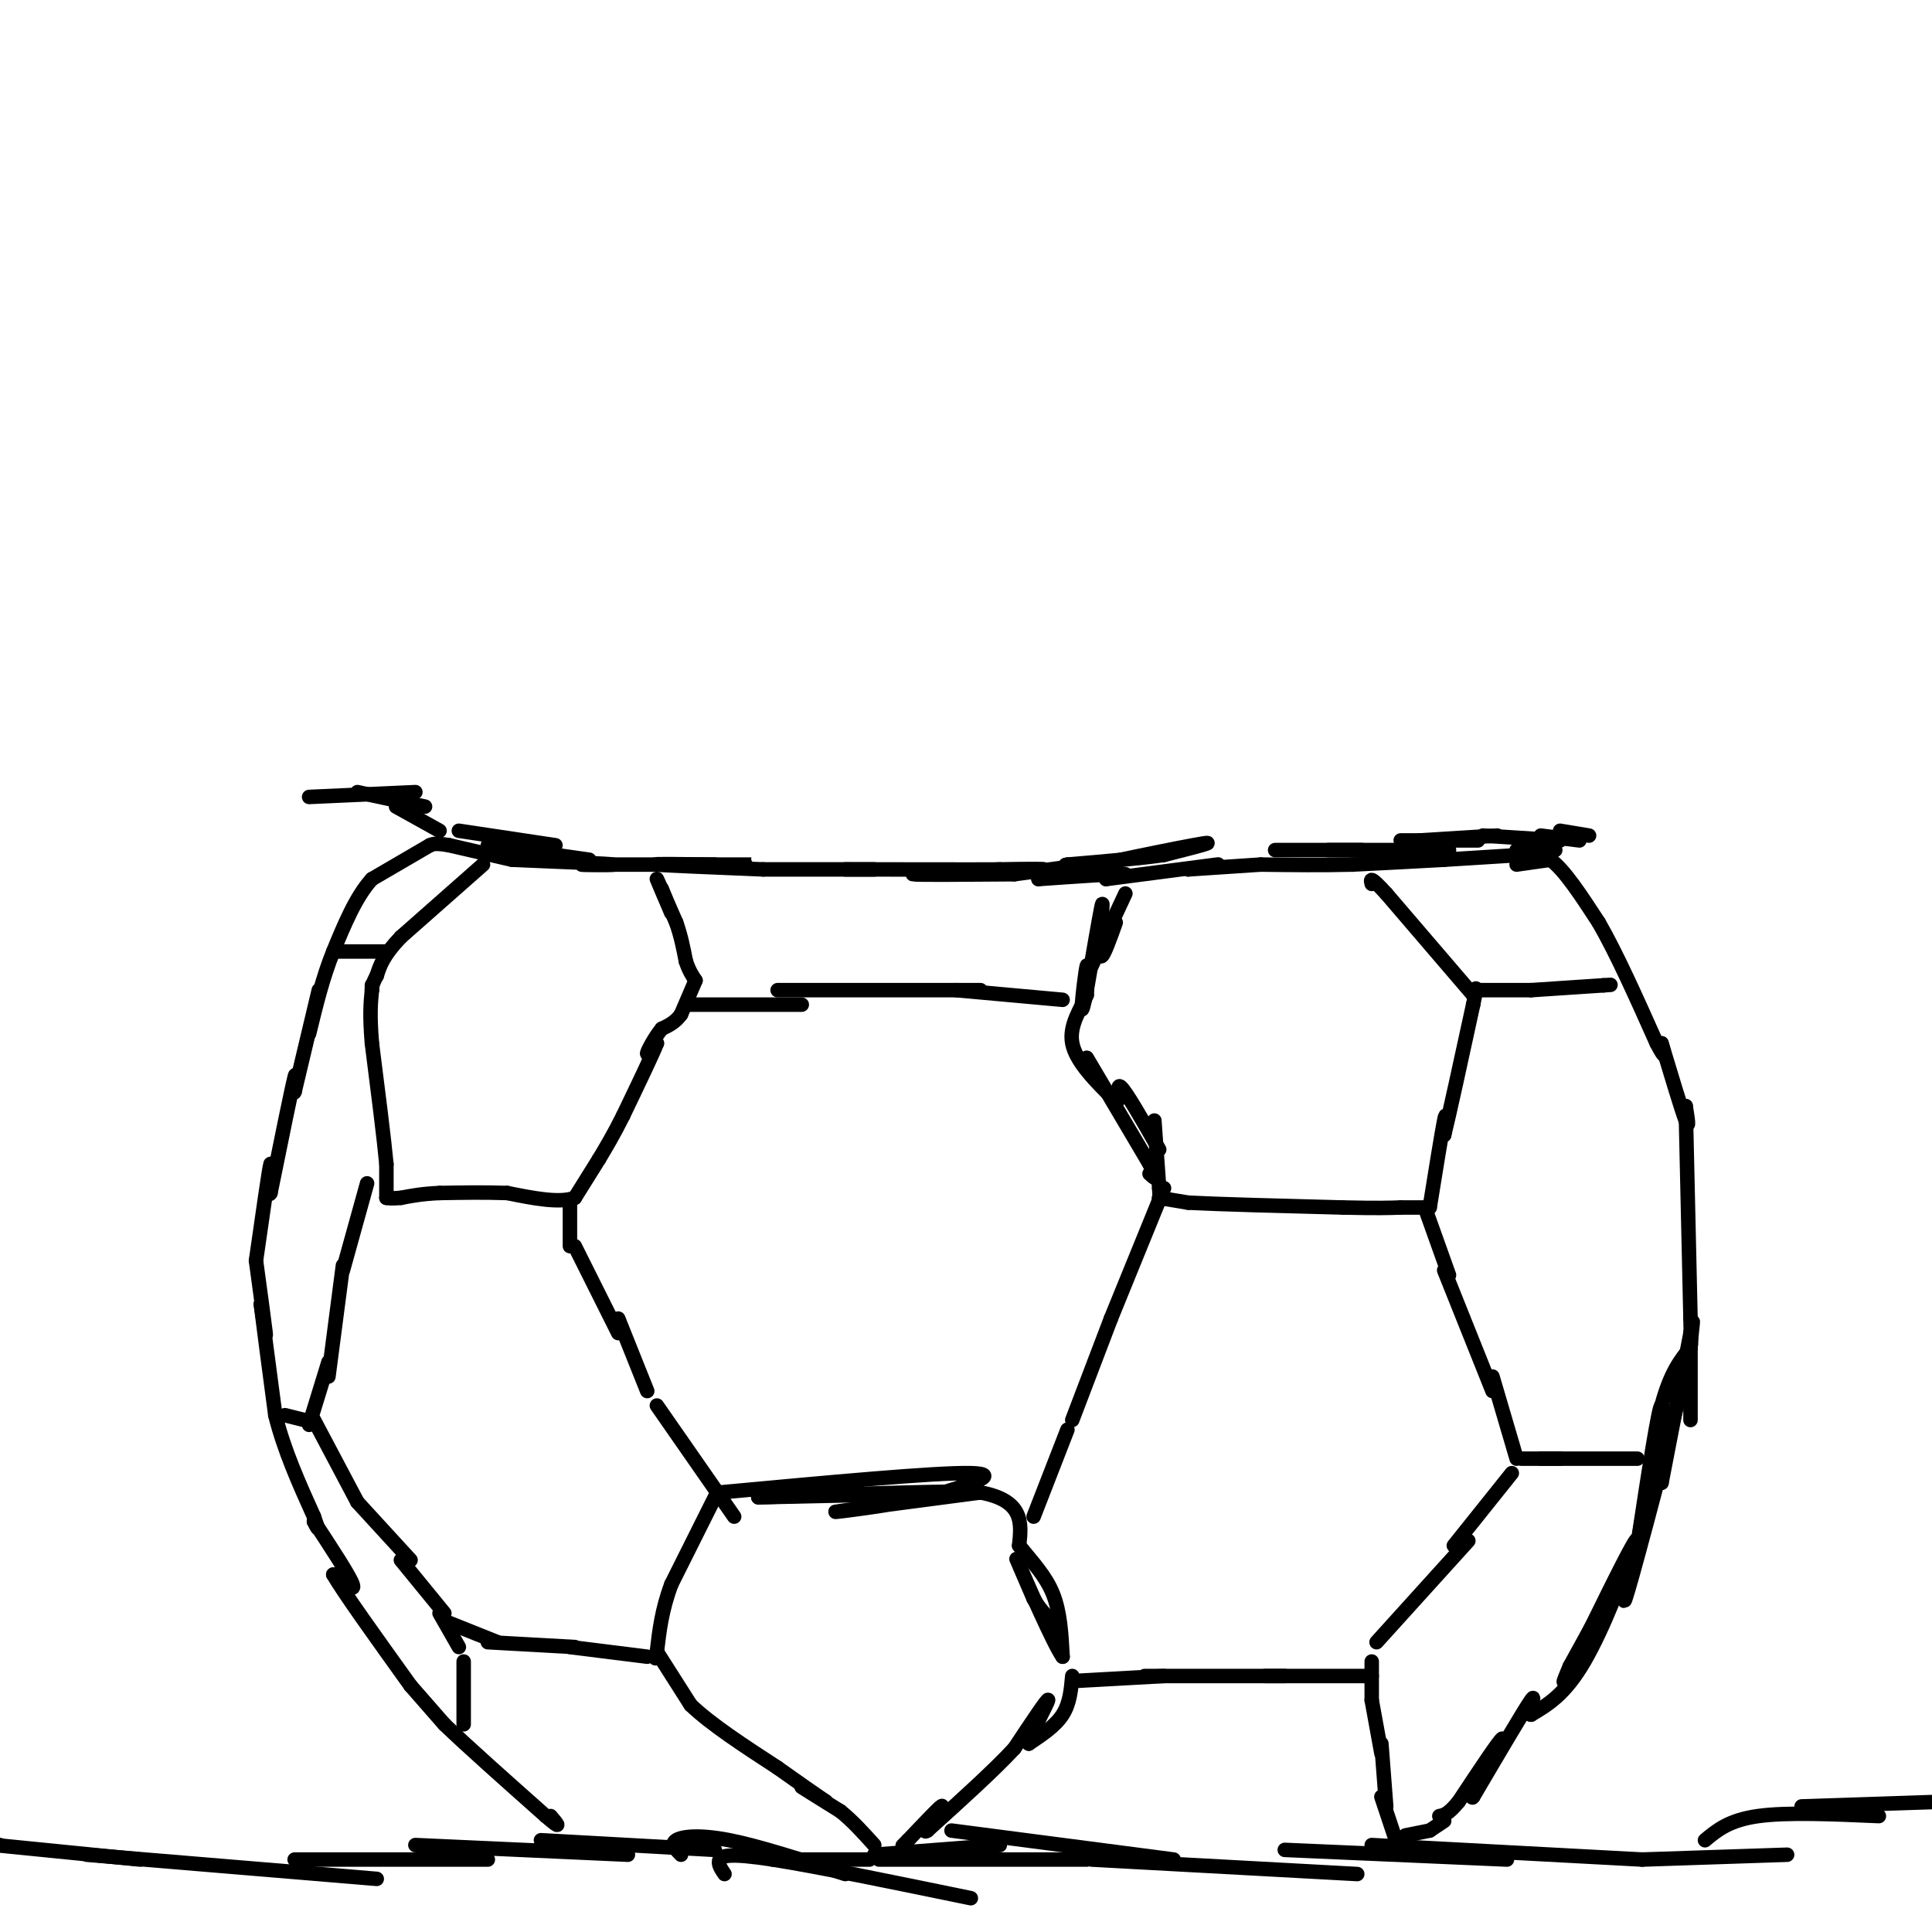 <svg viewBox='0 0 400 400' version='1.1' xmlns='http://www.w3.org/2000/svg' xmlns:xlink='http://www.w3.org/1999/xlink'><g fill='none' stroke='#000000' stroke-width='3' stroke-linecap='round' stroke-linejoin='round'><path d='M315,177c0.000,0.000 -16.000,1.000 -16,1'/><path d='M299,178c-5.833,0.333 -12.417,0.667 -19,1'/><path d='M280,179c-6.333,0.167 -12.667,0.083 -19,0'/><path d='M261,179c0.000,0.000 -15.000,1.000 -15,1'/><path d='M246,180c0.022,-0.200 7.578,-1.200 6,-1c-1.578,0.200 -12.289,1.600 -23,3'/><path d='M229,182c-1.889,0.200 4.889,-0.800 4,-1c-0.889,-0.200 -9.444,0.400 -18,1'/><path d='M215,182c4.578,-1.489 25.022,-5.711 32,-7c6.978,-1.289 0.489,0.356 -6,2'/><path d='M241,177c-4.333,0.667 -12.167,1.333 -20,2'/><path d='M221,179c-1.822,0.222 3.622,-0.222 3,0c-0.622,0.222 -7.311,1.111 -14,2'/><path d='M210,181c-10.250,0.083 -20.500,0.167 -21,0c-0.500,-0.167 8.750,-0.583 18,-1'/><path d='M207,180c6.089,-0.156 12.311,-0.044 7,0c-5.311,0.044 -22.156,0.022 -39,0'/><path d='M175,180c-3.711,0.000 6.511,0.000 6,0c-0.511,0.000 -11.756,0.000 -23,0'/><path d='M158,180c-10.167,-0.417 -20.333,-0.833 -22,-1c-1.667,-0.167 5.167,-0.083 12,0'/><path d='M148,179c4.667,0.000 10.333,0.000 6,0c-4.333,0.000 -18.667,0.000 -33,0'/><path d='M121,179c-2.867,0.044 6.467,0.156 6,0c-0.467,-0.156 -10.733,-0.578 -21,-1'/><path d='M106,178c0.000,0.000 -13.000,-3.000 -13,-3'/><path d='M93,175c-2.833,-0.500 -3.417,-0.250 -4,0'/><path d='M89,175c0.000,0.000 -12.000,7.000 -12,7'/><path d='M77,182c-3.333,3.667 -5.667,9.333 -8,15'/><path d='M69,197c-2.167,5.333 -3.583,11.167 -5,17'/><path d='M66,205c0.000,0.000 -5.000,21.000 -5,21'/><path d='M61,226c-0.556,1.533 0.556,-5.133 0,-3c-0.556,2.133 -2.778,13.067 -5,24'/><path d='M56,247c-0.644,1.511 0.244,-6.711 0,-6c-0.244,0.711 -1.622,10.356 -3,20'/><path d='M53,261c0.917,6.750 1.833,13.500 2,15c0.167,1.500 -0.417,-2.250 -1,-6'/><path d='M54,270c0.333,2.833 1.667,12.917 3,23'/><path d='M57,293c1.833,7.333 4.917,14.167 8,21'/><path d='M65,314c1.333,3.667 0.667,2.333 0,1'/><path d='M65,315c3.667,5.583 7.333,11.167 8,13c0.667,1.833 -1.667,-0.083 -4,-2'/><path d='M69,326c2.000,3.500 9.000,13.250 16,23'/><path d='M85,349c0.000,0.000 7.000,8.000 7,8'/><path d='M92,357c4.667,4.500 12.833,11.750 21,19'/><path d='M113,376c3.667,3.167 2.333,1.583 1,0'/><path d='M314,179c0.000,0.000 7.000,-1.000 7,-1'/><path d='M321,178c2.833,2.000 6.417,7.500 10,13'/><path d='M331,191c3.667,6.333 7.833,15.667 12,25'/><path d='M343,216c2.167,4.167 1.583,2.083 1,0'/><path d='M344,216c2.083,6.917 4.167,13.833 5,16c0.833,2.167 0.417,-0.417 0,-3'/><path d='M349,229c0.167,6.833 0.583,25.417 1,44'/><path d='M350,273c0.167,7.833 0.083,5.417 0,3'/><path d='M350,276c0.000,8.750 0.000,17.500 0,18c0.000,0.500 0.000,-7.250 0,-15'/><path d='M350,279c0.267,-4.378 0.933,-7.822 0,-3c-0.933,4.822 -3.467,17.911 -6,31'/><path d='M344,307c-0.711,-0.022 0.511,-15.578 0,-16c-0.511,-0.422 -2.756,14.289 -5,29'/><path d='M339,320c0.000,0.000 2.500,-14.500 5,-29'/><path d='M344,291c1.833,-6.833 3.917,-9.417 6,-12'/><path d='M350,279c-1.733,8.711 -9.067,36.489 -12,47c-2.933,10.511 -1.467,3.756 0,-3'/><path d='M338,323c0.578,-2.289 2.022,-6.511 0,-3c-2.022,3.511 -7.511,14.756 -13,26'/><path d='M325,346c-2.167,4.167 -1.083,1.583 0,-1'/><path d='M325,345c0.000,0.000 11.000,-20.000 11,-20'/><path d='M336,325c0.422,0.622 -4.022,12.178 -8,19c-3.978,6.822 -7.489,8.911 -11,11'/><path d='M317,355c-1.178,0.156 1.378,-4.956 0,-3c-1.378,1.956 -6.689,10.978 -12,20'/><path d='M305,372c-1.000,1.333 2.500,-5.333 6,-12'/><path d='M311,360c-0.500,0.167 -4.750,6.583 -9,13'/><path d='M302,373c-2.167,2.667 -3.083,2.833 -4,3'/><path d='M137,184c0.000,0.000 2.000,5.000 2,5'/><path d='M139,189c-0.533,-1.178 -2.867,-6.622 -3,-7c-0.133,-0.378 1.933,4.311 4,9'/><path d='M140,191c1.000,2.833 1.500,5.417 2,8'/><path d='M142,199c0.667,2.000 1.333,3.000 2,4'/><path d='M144,203c0.000,0.000 -3.000,7.000 -3,7'/><path d='M141,210c-1.167,1.667 -2.583,2.333 -4,3'/><path d='M137,213c-1.378,1.667 -2.822,4.333 -3,5c-0.178,0.667 0.911,-0.667 2,-2'/><path d='M136,216c-0.833,2.167 -3.917,8.583 -7,15'/><path d='M129,231c-2.000,4.000 -3.500,6.500 -5,9'/><path d='M124,240c0.000,0.000 -5.000,8.000 -5,8'/><path d='M119,248c-3.167,1.167 -8.583,0.083 -14,-1'/><path d='M105,247c-4.667,-0.167 -9.333,-0.083 -14,0'/><path d='M91,247c-3.667,0.167 -5.833,0.583 -8,1'/><path d='M83,248c-1.833,0.167 -2.417,0.083 -3,0'/><path d='M80,248c0.000,0.000 0.000,-7.000 0,-7'/><path d='M80,241c-0.500,-5.333 -1.750,-15.167 -3,-25'/><path d='M77,216c-0.500,-6.000 -0.250,-8.500 0,-11'/><path d='M77,205c0.000,-1.833 0.000,-0.917 0,0'/><path d='M100,179c0.000,0.000 -17.000,15.000 -17,15'/><path d='M83,194c-3.667,3.833 -4.333,5.917 -5,8'/><path d='M78,202c-1.000,1.833 -1.000,2.417 -1,3'/><path d='M231,191c-1.250,3.500 -2.500,7.000 -3,7c-0.500,0.000 -0.250,-3.500 0,-7'/><path d='M228,191c0.133,-2.511 0.467,-5.289 0,-3c-0.467,2.289 -1.733,9.644 -3,17'/><path d='M225,205c-0.750,3.857 -1.125,5.000 -1,3c0.125,-2.000 0.750,-7.143 1,-8c0.250,-0.857 0.125,2.571 0,6'/><path d='M225,206c-1.067,2.622 -3.733,6.178 -3,10c0.733,3.822 4.867,7.911 9,12'/><path d='M231,228c1.267,0.622 -0.067,-3.822 1,-3c1.067,0.822 4.533,6.911 8,13'/><path d='M239,232c0.000,0.000 1.000,14.000 1,14'/><path d='M240,246c0.167,2.667 0.083,2.333 0,2'/><path d='M240,248c0.000,0.000 0.100,0.100 0.1,0.1'/><path d='M240,248c0.000,0.000 6.000,1.000 6,1'/><path d='M246,249c6.333,0.333 19.167,0.667 32,1'/><path d='M278,250c7.333,0.167 9.667,0.083 12,0'/><path d='M290,250c3.000,0.000 4.500,0.000 6,0'/><path d='M296,250c1.250,-7.750 2.500,-15.500 3,-18c0.500,-2.500 0.250,0.250 0,3'/><path d='M299,235c1.000,-4.000 3.500,-15.500 6,-27'/><path d='M305,208c1.000,-4.833 0.500,-3.417 0,-2'/><path d='M305,206c0.000,0.000 -18.000,-21.000 -18,-21'/><path d='M287,185c-3.500,-3.833 -3.250,-2.917 -3,-2'/><path d='M233,185c0.000,0.000 -7.000,15.000 -7,15'/><path d='M225,219c0.000,0.000 13.000,22.000 13,22'/><path d='M238,241c2.167,4.000 1.083,3.000 0,2'/><path d='M149,309c22.417,-2.083 44.833,-4.167 52,-4c7.167,0.167 -0.917,2.583 -9,5'/><path d='M192,310c-6.956,1.622 -19.844,3.178 -19,3c0.844,-0.178 15.422,-2.089 30,-4'/><path d='M203,309c-2.667,-0.500 -24.333,0.250 -46,1'/><path d='M157,310c0.000,0.000 23.000,-0.500 46,-1'/><path d='M203,309c9.000,1.667 8.500,6.333 8,11'/><path d='M211,320c2.711,3.356 5.489,6.244 7,10c1.511,3.756 1.756,8.378 2,13'/><path d='M220,343c-1.822,-2.511 -7.378,-15.289 -9,-19c-1.622,-3.711 0.689,1.644 3,7'/><path d='M214,331c1.167,2.000 2.583,3.500 4,5'/><path d='M222,347c-0.250,2.833 -0.500,5.667 -2,8c-1.500,2.333 -4.250,4.167 -7,6'/><path d='M213,361c0.111,-1.511 3.889,-8.289 4,-9c0.111,-0.711 -3.444,4.644 -7,10'/><path d='M210,362c-4.167,4.500 -11.083,10.750 -18,17'/><path d='M192,379c-1.822,1.222 2.622,-4.222 3,-5c0.378,-0.778 -3.311,3.111 -7,7'/><path d='M188,381c-1.333,1.333 -1.167,1.167 -1,1'/><path d='M148,310c0.000,0.000 -9.000,18.000 -9,18'/><path d='M139,328c-2.000,5.333 -2.500,9.667 -3,14'/><path d='M136,342c-0.500,2.333 -0.250,1.167 0,0'/><path d='M136,342c0.000,0.000 7.000,11.000 7,11'/><path d='M143,353c4.167,4.000 11.083,8.500 18,13'/><path d='M161,366c4.667,3.333 7.333,5.167 10,7'/><path d='M171,373c-2.750,-1.667 -5.500,-3.333 -5,-3c0.500,0.333 4.250,2.667 8,5'/><path d='M174,375c2.500,2.000 4.750,4.500 7,7'/><path d='M339,302c0.000,0.000 -20.000,0.000 -20,0'/><path d='M323,302c0.000,0.000 -8.000,0.000 -8,0'/><path d='M313,305c0.000,0.000 -12.000,15.000 -12,15'/><path d='M304,319c0.000,0.000 -19.000,21.000 -19,21'/><path d='M284,344c0.000,0.000 0.000,8.000 0,8'/><path d='M284,352c0.000,0.000 2.000,11.000 2,11'/><path d='M286,361c0.000,0.000 1.000,13.000 1,13'/><path d='M59,293c0.000,0.000 4.000,1.000 4,1'/><path d='M65,294c0.000,0.000 9.000,17.000 9,17'/><path d='M74,311c0.000,0.000 11.000,12.000 11,12'/><path d='M83,323c0.000,0.000 9.000,11.000 9,11'/><path d='M91,334c0.000,0.000 4.000,7.000 4,7'/><path d='M96,344c0.000,0.000 0.000,13.000 0,13'/><path d='M134,343c0.000,0.000 -16.000,-2.000 -16,-2'/><path d='M119,341c0.000,0.000 -18.000,-1.000 -18,-1'/><path d='M103,340c0.000,0.000 -10.000,-4.000 -10,-4'/><path d='M76,245c0.000,0.000 -5.000,18.000 -5,18'/><path d='M71,262c0.000,0.000 -3.000,23.000 -3,23'/><path d='M68,282c0.000,0.000 -4.000,13.000 -4,13'/><path d='M118,249c0.000,0.000 0.000,9.000 0,9'/><path d='M119,258c0.000,0.000 9.000,18.000 9,18'/><path d='M128,273c0.000,0.000 6.000,15.000 6,15'/><path d='M136,291c0.000,0.000 16.000,23.000 16,23'/><path d='M142,208c0.000,0.000 24.000,0.000 24,0'/><path d='M161,205c0.000,0.000 42.000,0.000 42,0'/><path d='M198,205c0.000,0.000 22.000,2.000 22,2'/><path d='M241,246c0.000,0.000 -11.000,27.000 -11,27'/><path d='M230,273c0.000,0.000 -8.000,21.000 -8,21'/><path d='M221,296c0.000,0.000 -7.000,18.000 -7,18'/><path d='M223,348c0.000,0.000 18.000,-1.000 18,-1'/><path d='M237,347c0.000,0.000 29.000,0.000 29,0'/><path d='M262,347c0.000,0.000 22.000,0.000 22,0'/><path d='M314,302c0.000,0.000 -5.000,-17.000 -5,-17'/><path d='M309,288c0.000,0.000 -10.000,-25.000 -10,-25'/><path d='M300,264c0.000,0.000 -5.000,-14.000 -5,-14'/><path d='M305,205c0.000,0.000 12.000,0.000 12,0'/><path d='M317,205c0.000,0.000 15.000,-1.000 15,-1'/><path d='M332,204c2.500,-0.167 1.250,-0.083 0,0'/><path d='M80,197c0.000,0.000 -10.000,0.000 -10,0'/><path d='M0,382c0.000,0.000 -2.000,0.000 -2,0'/><path d='M-1,382c0.000,0.000 30.000,3.000 30,3'/><path d='M18,384c0.000,0.000 60.000,5.000 60,5'/><path d='M61,385c0.000,0.000 40.000,0.000 40,0'/><path d='M86,382c0.000,0.000 44.000,2.000 44,2'/><path d='M112,381c0.000,0.000 36.000,2.000 36,2'/><path d='M141,384c-1.111,-1.111 -2.222,-2.222 -1,-3c1.222,-0.778 4.778,-1.222 11,0c6.222,1.222 15.111,4.111 24,7'/><path d='M150,388c-0.733,-1.089 -1.467,-2.178 -1,-3c0.467,-0.822 2.133,-1.378 11,0c8.867,1.378 24.933,4.689 41,8'/><path d='M182,385c0.000,0.000 43.000,0.000 43,0'/><path d='M197,379c0.000,0.000 46.000,6.000 46,6'/><path d='M226,385c0.000,0.000 55.000,3.000 55,3'/><path d='M266,383c0.000,0.000 46.000,2.000 46,2'/><path d='M284,382c0.000,0.000 56.000,3.000 56,3'/><path d='M340,385c0.000,0.000 30.000,-1.000 30,-1'/><path d='M353,381c2.500,-2.083 5.000,-4.167 11,-5c6.000,-0.833 15.500,-0.417 25,0'/><path d='M373,374c0.000,0.000 30.000,-1.000 30,-1'/><path d='M207,382c0.000,0.000 -26.000,2.000 -26,2'/><path d='M180,385c0.000,0.000 -20.000,0.000 -20,0'/><path d='M299,377c0.000,0.000 -3.000,2.000 -3,2'/><path d='M296,379c0.000,0.000 -5.000,1.000 -5,1'/><path d='M286,372c0.000,0.000 3.000,9.000 3,9'/><path d='M91,172c0.000,0.000 -9.000,-5.000 -9,-5'/><path d='M88,167c0.000,0.000 -14.000,-3.000 -14,-3'/><path d='M86,164c0.000,0.000 -22.000,1.000 -22,1'/><path d='M319,173c0.000,0.000 8.000,1.000 8,1'/><path d='M323,172c0.000,0.000 6.000,1.000 6,1'/><path d='M95,172c0.000,0.000 20.000,3.000 20,3'/><path d='M101,175c0.000,0.000 21.000,3.000 21,3'/><path d='M322,176c0.000,0.000 -8.000,0.000 -8,0'/><path d='M323,174c0.000,0.000 -16.000,-1.000 -16,-1'/><path d='M310,173c0.000,0.000 -16.000,1.000 -16,1'/><path d='M306,174c0.000,0.000 -16.000,0.000 -16,0'/><path d='M300,176c0.000,0.000 -25.000,0.000 -25,0'/><path d='M282,176c0.000,0.000 -18.000,0.000 -18,0'/></g>
</svg>